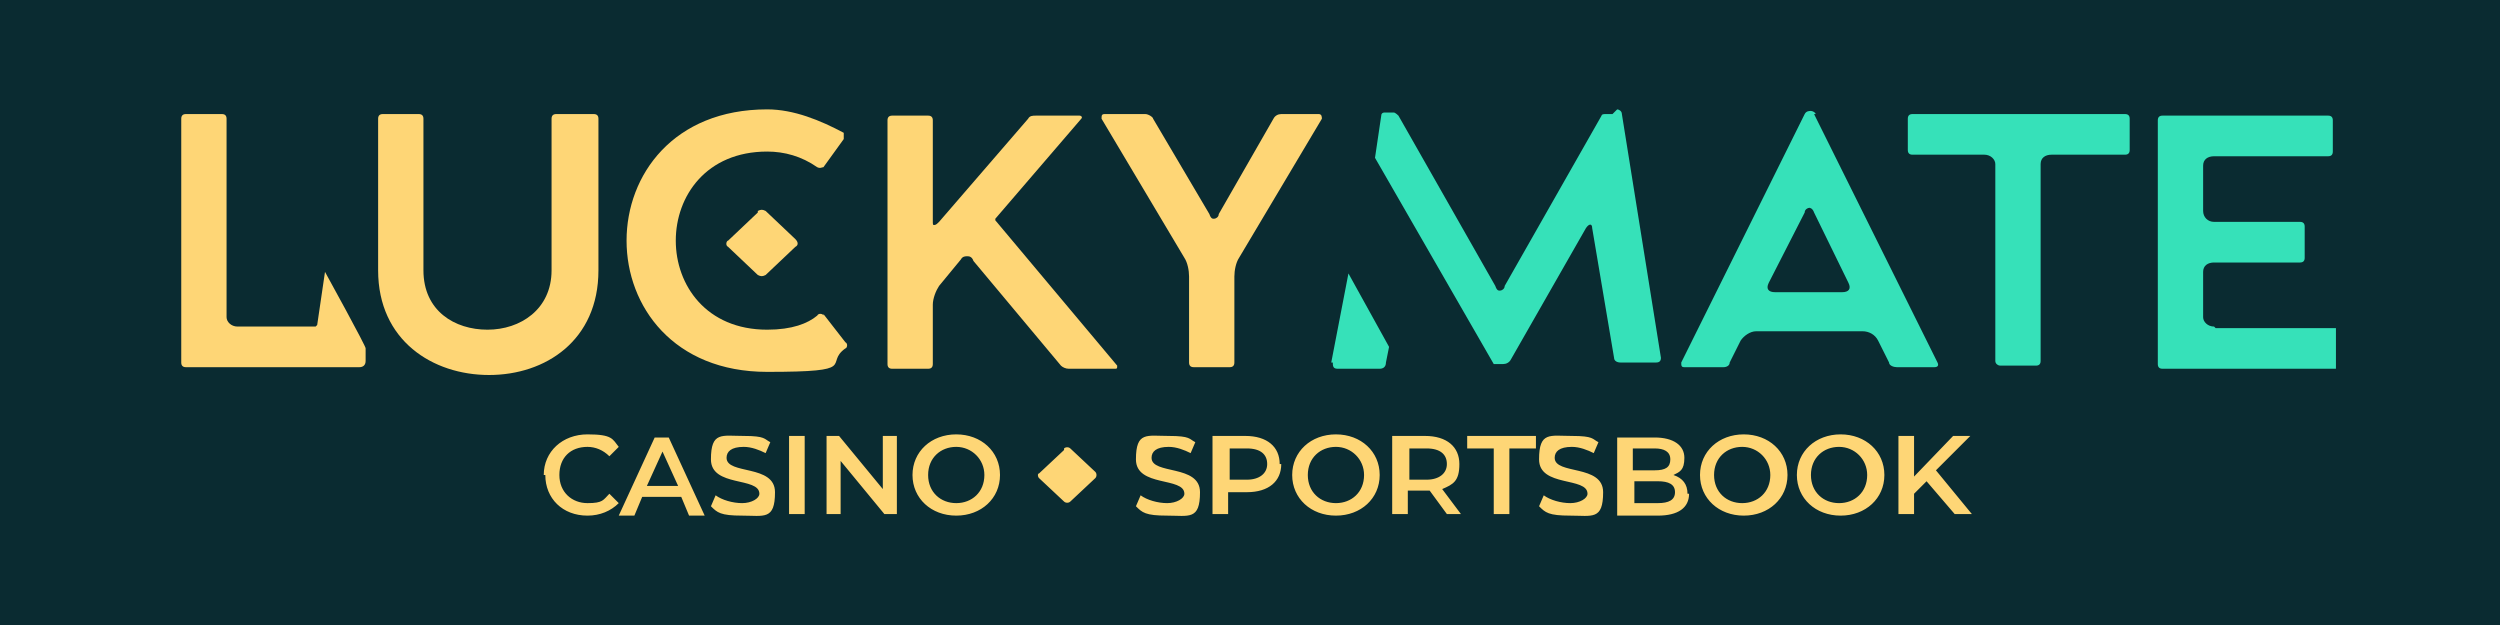 <?xml version="1.0" encoding="utf-8"?>
<svg xmlns="http://www.w3.org/2000/svg" xmlns:xlink="http://www.w3.org/1999/xlink" version="1.1" id="Layer_1" preserveAspectRatio="xMinYMin" x="0px" y="0px" width="160" height="40" viewBox="0 0 160 40" style="enable-background:new 0 0 160 40;" xml:space="preserve"><style type="text/css"></style><svg x="0px" y="0px" width="160" height="40" class="bksvg-847" preserveAspectRatio="xMinYMin" viewBox="0 0 160 40"><defs xmlns="http://www.w3.org/2000/svg">
    <style>
      .st_847_0 {
        fill: #36e1b9;
      }

      .st_847_1 {
        fill: #fed676;
      }

      .st_847_2 {
        fill: none;
      }

      .st_847_3 {
        fill: #0a2b31;
      }

      .st_847_4 {
        clip-path: url(#clippath);
      }
    </style>
    <clipPath id="clippath">
      <rect class="st_847_2" x="11.5" y="7" width="138" height="26"/>
    </clipPath>
  </defs><rect xmlns="http://www.w3.org/2000/svg" class="st_847_3" width="160" height="40"/><g xmlns="http://www.w3.org/2000/svg" class="st_847_4">
    <g>
      <path class="st_847_1" d="M37.9,7.3h-2.3c-.2,0-.3.1-.3.3v9.7c0,2.5-2,3.8-4.1,3.8s-4.1-1.2-4.1-3.8V7.6c0-.2-.1-.3-.3-.3h-2.3c-.2,0-.3.1-.3.3v9.7c0,4.5,3.5,6.7,7.1,6.7s7-2.2,7-6.7V7.6c0-.2-.1-.3-.3-.3M63.7,14l5.5-6.4c.1-.1,0-.2-.1-.2h-2.8c-.2,0-.4,0-.5.2l-5.7,6.6c-.1.1-.2.2-.3.2s-.1,0-.1-.3v-6.4c0-.2-.1-.3-.3-.3h-2.3c-.2,0-.3.1-.3.3v15.6c0,.2.1.3.3.3h2.3c.2,0,.3-.1.3-.3v-3.8c0-.4.2-.9.4-1.2l1.4-1.7c.1-.2.3-.2.4-.2s.3,0,.4.3l5.6,6.7c.1.1.3.2.5.2h2.9c.2,0,.2,0,.2-.2l-7.8-9.3ZM84.6,7.3h-2.6c-.2,0-.4.1-.5.3l-3.5,6.1c0,.2-.2.3-.3.3s-.2,0-.3-.3l-3.6-6.1c0-.1-.3-.3-.5-.3h-2.6c-.2,0-.2.1-.2.3l5.3,8.9c.2.3.3.8.3,1.2v5.5c0,.2.1.3.3.3h2.3c.2,0,.3-.1.3-.3v-5.5c0-.4.1-.9.3-1.2l5.3-8.9c0-.1,0-.3-.2-.3"/>
      <path class="st_847_0" d="M116.2,7.3c0-.1-.2-.2-.3-.2s-.3,0-.4.2l-7.9,15.9c0,.2,0,.3.2.3h2.5c.2,0,.4-.1.4-.3l.7-1.4c.2-.3.6-.6,1-.6h6.8c.4,0,.8.2,1,.6l.7,1.4c0,.2.3.3.5.3h2.4c.2,0,.3-.1.2-.3l-7.9-15.9ZM117.9,18.7h-4.3c-.4,0-.6-.2-.4-.6l2.3-4.5c0-.2.2-.3.3-.3,0,0,.2,0,.3.3l2.2,4.5c.2.4,0,.6-.4.6h0ZM136.1,7.3h-13.7c-.2,0-.3.1-.3.3v2c0,.2.1.3.3.3h4.6c.4,0,.7.3.7.6v12.6c0,.2.2.3.3.3h2.3c.2,0,.3-.1.3-.3v-12.6c0-.4.3-.6.7-.6h4.7c.2,0,.3-.1.3-.3v-2c0-.2-.1-.3-.3-.3h0Z"/>
      <path class="st_847_1" d="M20.2,20.9h-5c-.4,0-.7-.3-.7-.6V7.6c0-.2-.1-.3-.3-.3h-2.3c-.2,0-.3.1-.3.3v15.6c0,.2.1.3.3.3h11.1c.2,0,.4-.1.4-.4v-.8c.1,0-2.6-4.9-2.6-4.9l-.5,3.4h0Z"/>
      <path class="st_847_0" d="M141.7,20.9c-.4,0-.7-.3-.7-.6v-2.9c0-.4.3-.6.7-.6h5.5c.2,0,.3-.1.3-.3v-2c0-.2-.1-.3-.3-.3h-5.5c-.4,0-.7-.3-.7-.7v-2.9c0-.4.3-.6.7-.6h7.3c.2,0,.3-.1.3-.3v-2c0-.2-.1-.3-.3-.3h-10.6c-.2,0-.3.1-.3.3v15.6c0,.2.1.3.3.3h11.2v-2.6h-7.8ZM103.2,7.3h-.5c0,0-.2,0-.2.1l-6.2,10.9c0,.2-.2.3-.3.3s-.2,0-.3-.3l-6.2-10.9c0,0-.2-.2-.3-.2h-.6c0,0-.2,0-.2.2l-.4,2.7,7.6,13.2c0,0,.2,0,.3,0h.3c.2,0,.4-.1.5-.3l4.8-8.4c.2-.3.4-.3.4,0l1.4,8.3c0,.2.2.3.4.3h2.3c.2,0,.3-.1.3-.3l-2.5-15.6c0-.2-.2-.3-.3-.3h0ZM85.3,23.2c0,.2,0,.4.3.4h2.7c.2,0,.4-.1.4-.4l.2-1-2.6-4.7-1.1,5.7Z"/>
      <path class="st_847_1" d="M52.7,20.2c0-.1-.3-.2-.4,0-.6.5-1.6.9-3.2.9-7.8,0-7.8-11.4,0-11.4,1.1,0,2.2.3,3.2,1,.2.1.3,0,.4,0l1.3-1.8c0-.1,0-.3,0-.4-1.5-.8-3.2-1.5-4.9-1.5-6,0-9,4.2-9,8.4s3,8.4,9,8.4,3.6-.5,5-1.5c.1,0,.2-.3,0-.4l-1.4-1.8Z"/>
      <path class="st_847_1" d="M48.5,13.6l-1.9,1.8c-.1,0-.2.3,0,.4,0,0,0,0,0,0l1.9,1.8c.2.1.3.1.5,0l1.9-1.8c.2-.1.2-.3,0-.5l-1.9-1.8c-.2-.1-.3-.1-.5,0M34.8,30.4c0-1.5,1.2-2.6,2.8-2.6s1.6.3,2,.8l-.6.6c-.4-.4-.9-.6-1.4-.6-1.1,0-1.8.7-1.8,1.8s.8,1.8,1.8,1.8,1-.2,1.4-.6l.6.6c-.5.5-1.2.8-2,.8-1.6,0-2.7-1.1-2.7-2.6M43.7,31.8h-2.6l-.5,1.2h-1l2.3-5h.9l2.3,5h-1l-.5-1.2h0ZM43.4,31.1l-1-2.2-1,2.2h1.9,0ZM45.5,32.4l.3-.7c.4.3,1.1.5,1.7.5s1.1-.3,1.1-.6c0-1.1-3.1-.4-3.1-2.2s.7-1.5,2.1-1.5,1.3.2,1.7.4l-.3.7c-.4-.2-.9-.4-1.4-.4-.8,0-1.1.3-1.1.7,0,1.1,3.1.4,3.1,2.2s-.7,1.5-2.1,1.5-1.6-.2-2-.6M50.5,27.9h1v5h-1v-5ZM57.4,27.9v5h-.8l-2.8-3.4v3.4h-.9v-5h.8l2.8,3.4v-3.4h.9ZM58.4,30.4c0-1.5,1.2-2.6,2.8-2.6s2.8,1.1,2.8,2.6-1.2,2.6-2.8,2.6-2.8-1.1-2.8-2.6M63,30.4c0-1-.8-1.8-1.8-1.8s-1.8.7-1.8,1.8.8,1.8,1.8,1.8,1.8-.7,1.8-1.8M72.7,32.4l.3-.7c.4.3,1.1.5,1.7.5s1.1-.3,1.1-.6c0-1.1-3.1-.4-3.1-2.2s.7-1.5,2.1-1.5,1.3.2,1.7.4l-.3.7c-.4-.2-.9-.4-1.4-.4-.8,0-1.1.3-1.1.7,0,1.1,3.1.4,3.1,2.2s-.7,1.5-2.1,1.5-1.6-.2-2-.6M82,29.7c0,1.1-.8,1.8-2.2,1.8h-1.2v1.4h-1v-5h2.1c1.4,0,2.2.7,2.2,1.8M81.1,29.7c0-.6-.4-1-1.3-1h-1.1v2h1.1c.8,0,1.3-.4,1.3-1M82.7,30.4c0-1.5,1.2-2.6,2.8-2.6s2.8,1.1,2.8,2.6-1.2,2.6-2.8,2.6-2.8-1.1-2.8-2.6M87.3,30.4c0-1-.8-1.8-1.8-1.8s-1.8.7-1.8,1.8.8,1.8,1.8,1.8,1.8-.7,1.8-1.8M92.6,32.9l-1.1-1.5c0,0-.1,0-.2,0h-1.2v1.5h-1v-5h2.1c1.4,0,2.2.7,2.2,1.8s-.4,1.3-1.1,1.6l1.2,1.6h-1ZM91.3,28.7h-1.1v2h1.1c.8,0,1.3-.4,1.3-1s-.4-1-1.3-1M95.6,28.7h-1.7v-.8h4.4v.8h-1.7v4.2h-1v-4.2ZM98.5,32.4l.3-.7c.4.3,1.1.5,1.7.5s1.1-.3,1.1-.6c0-1.1-3.1-.4-3.1-2.2s.7-1.5,2.1-1.5,1.3.2,1.7.4l-.3.7c-.4-.2-.9-.4-1.4-.4-.8,0-1.1.3-1.1.7,0,1.1,3.1.4,3.1,2.2s-.7,1.5-2.1,1.5-1.6-.2-2-.6M108.1,31.6c0,.9-.7,1.4-2,1.4h-2.6v-5h2.4c1.2,0,1.9.5,1.9,1.3s-.3.9-.7,1.1c.6.2.9.6.9,1.2M104.5,28.7v1.4h1.4c.7,0,1-.2,1-.7s-.4-.7-1-.7h-1.4ZM107.2,31.5c0-.5-.4-.7-1.1-.7h-1.5v1.4h1.5c.7,0,1.1-.2,1.1-.7h0ZM108.8,30.4c0-1.5,1.2-2.6,2.8-2.6s2.8,1.1,2.8,2.6-1.2,2.6-2.8,2.6-2.8-1.1-2.8-2.6M113.3,30.4c0-1-.8-1.8-1.8-1.8s-1.8.7-1.8,1.8.8,1.8,1.8,1.8,1.8-.7,1.8-1.8M115,30.4c0-1.5,1.2-2.6,2.8-2.6s2.8,1.1,2.8,2.6-1.2,2.6-2.8,2.6-2.8-1.1-2.8-2.6M119.5,30.4c0-1-.8-1.8-1.8-1.8s-1.8.7-1.8,1.8.8,1.8,1.8,1.8,1.8-.7,1.8-1.8M123.3,30.8l-.8.8v1.3h-1v-5h1v2.6l2.5-2.6h1.1l-2.2,2.2,2.3,2.8h-1.1l-1.8-2.1h0ZM68.1,28.8l-1.6,1.5c-.1,0-.1.2,0,.3,0,0,0,0,0,0l1.6,1.5c.1.1.3.1.4,0l1.6-1.5c.1-.1.1-.3,0-.4l-1.6-1.5c-.1-.1-.3-.1-.4,0"/>
    </g>
  </g></svg></svg>
